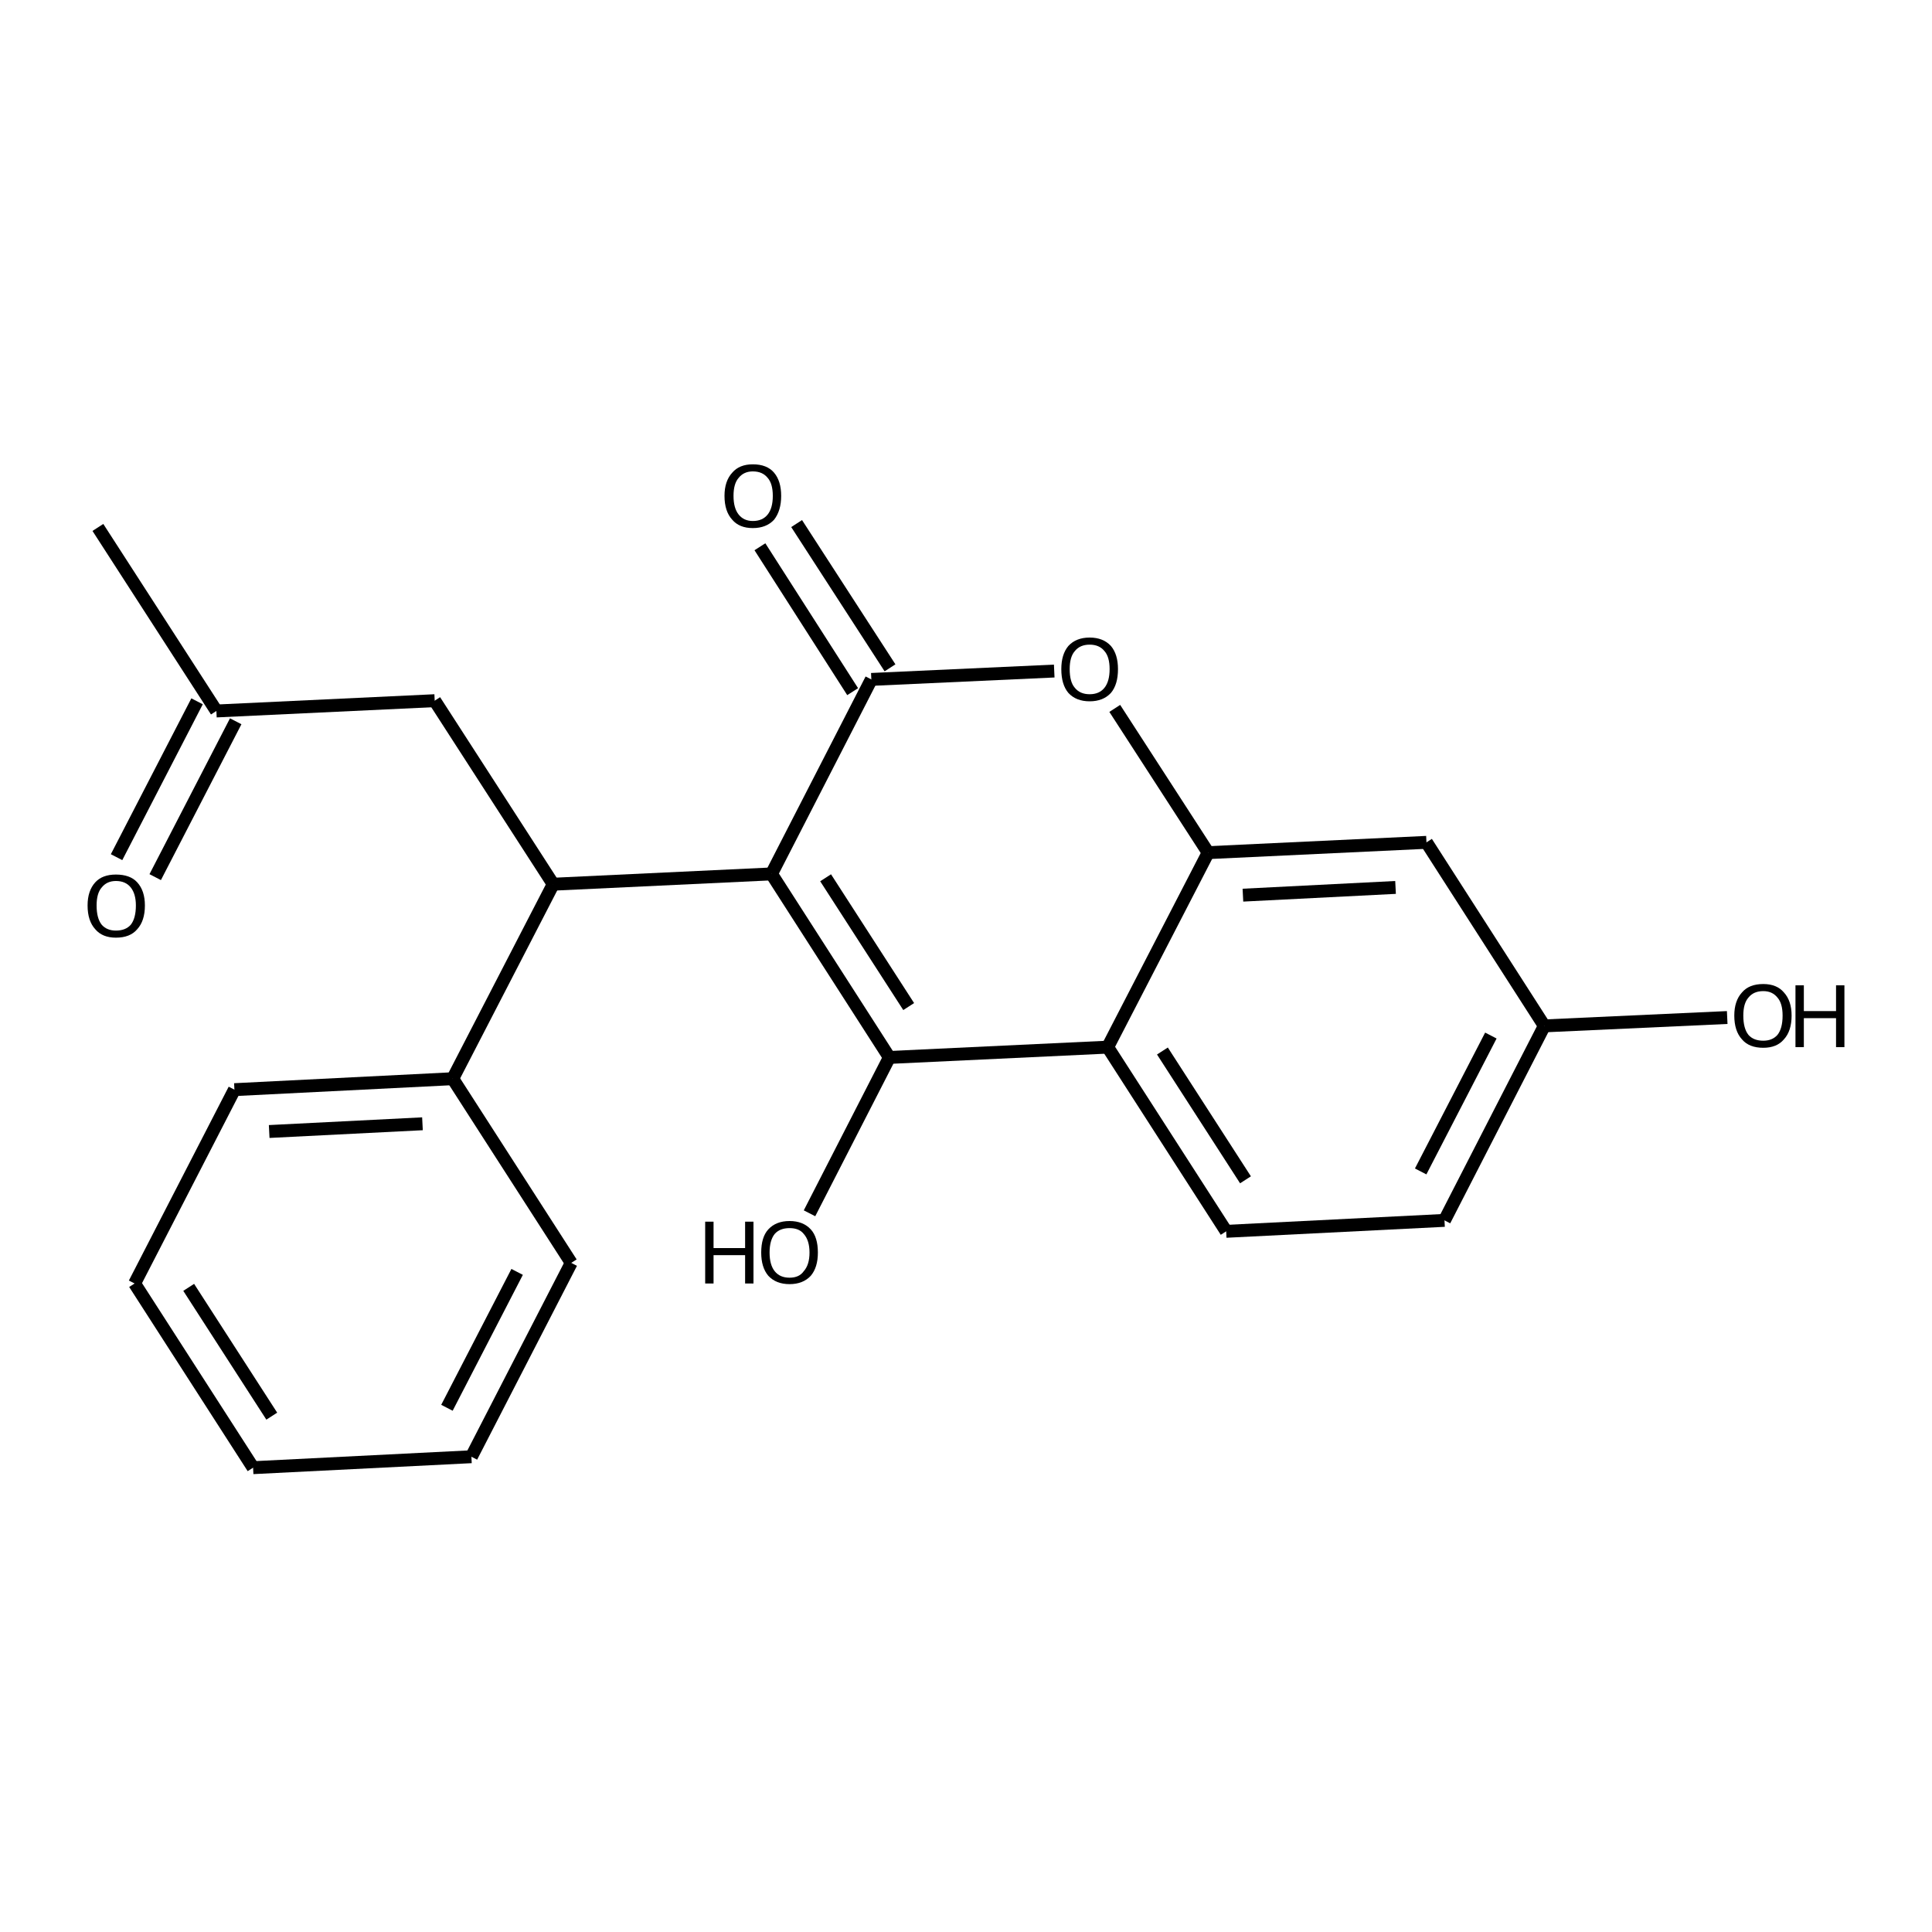 <?xml version='1.0' encoding='iso-8859-1'?>
<svg version='1.1' baseProfile='full'
              xmlns='http://www.w3.org/2000/svg'
                      xmlns:rdkit='http://www.rdkit.org/xml'
                      xmlns:xlink='http://www.w3.org/1999/xlink'
                  xml:space='preserve'
width='300px' height='300px' viewBox='0 0 300 300'>
<!-- END OF HEADER -->
<path class='bond-0 atom-0 atom-1' d='M 15.2,81.9 L 33.6,110.4' style='fill:none;fill-rule:evenodd;stroke:#000000;stroke-width:2.0px;stroke-linecap:butt;stroke-linejoin:miter;stroke-opacity:1' />
<path class='bond-1 atom-1 atom-2' d='M 36.6,112.0 L 24.1,136.2' style='fill:none;fill-rule:evenodd;stroke:#000000;stroke-width:2.0px;stroke-linecap:butt;stroke-linejoin:miter;stroke-opacity:1' />
<path class='bond-1 atom-1 atom-2' d='M 30.6,108.9 L 18.1,133.1' style='fill:none;fill-rule:evenodd;stroke:#000000;stroke-width:2.0px;stroke-linecap:butt;stroke-linejoin:miter;stroke-opacity:1' />
<path class='bond-2 atom-1 atom-3' d='M 33.6,110.4 L 67.5,108.8' style='fill:none;fill-rule:evenodd;stroke:#000000;stroke-width:2.0px;stroke-linecap:butt;stroke-linejoin:miter;stroke-opacity:1' />
<path class='bond-3 atom-3 atom-4' d='M 67.5,108.8 L 85.9,137.3' style='fill:none;fill-rule:evenodd;stroke:#000000;stroke-width:2.0px;stroke-linecap:butt;stroke-linejoin:miter;stroke-opacity:1' />
<path class='bond-4 atom-4 atom-5' d='M 85.9,137.3 L 70.3,167.5' style='fill:none;fill-rule:evenodd;stroke:#000000;stroke-width:2.0px;stroke-linecap:butt;stroke-linejoin:miter;stroke-opacity:1' />
<path class='bond-5 atom-5 atom-6' d='M 70.3,167.5 L 36.4,169.2' style='fill:none;fill-rule:evenodd;stroke:#000000;stroke-width:2.0px;stroke-linecap:butt;stroke-linejoin:miter;stroke-opacity:1' />
<path class='bond-5 atom-5 atom-6' d='M 65.6,174.5 L 41.8,175.7' style='fill:none;fill-rule:evenodd;stroke:#000000;stroke-width:2.0px;stroke-linecap:butt;stroke-linejoin:miter;stroke-opacity:1' />
<path class='bond-6 atom-6 atom-7' d='M 36.4,169.2 L 20.9,199.3' style='fill:none;fill-rule:evenodd;stroke:#000000;stroke-width:2.0px;stroke-linecap:butt;stroke-linejoin:miter;stroke-opacity:1' />
<path class='bond-7 atom-7 atom-8' d='M 20.9,199.3 L 39.3,227.9' style='fill:none;fill-rule:evenodd;stroke:#000000;stroke-width:2.0px;stroke-linecap:butt;stroke-linejoin:miter;stroke-opacity:1' />
<path class='bond-7 atom-7 atom-8' d='M 29.3,199.9 L 42.2,219.9' style='fill:none;fill-rule:evenodd;stroke:#000000;stroke-width:2.0px;stroke-linecap:butt;stroke-linejoin:miter;stroke-opacity:1' />
<path class='bond-8 atom-8 atom-9' d='M 39.3,227.9 L 73.2,226.2' style='fill:none;fill-rule:evenodd;stroke:#000000;stroke-width:2.0px;stroke-linecap:butt;stroke-linejoin:miter;stroke-opacity:1' />
<path class='bond-9 atom-9 atom-10' d='M 73.2,226.2 L 88.7,196.1' style='fill:none;fill-rule:evenodd;stroke:#000000;stroke-width:2.0px;stroke-linecap:butt;stroke-linejoin:miter;stroke-opacity:1' />
<path class='bond-9 atom-9 atom-10' d='M 69.4,218.6 L 80.3,197.5' style='fill:none;fill-rule:evenodd;stroke:#000000;stroke-width:2.0px;stroke-linecap:butt;stroke-linejoin:miter;stroke-opacity:1' />
<path class='bond-10 atom-4 atom-11' d='M 85.9,137.3 L 119.8,135.7' style='fill:none;fill-rule:evenodd;stroke:#000000;stroke-width:2.0px;stroke-linecap:butt;stroke-linejoin:miter;stroke-opacity:1' />
<path class='bond-11 atom-11 atom-12' d='M 119.8,135.7 L 138.1,164.2' style='fill:none;fill-rule:evenodd;stroke:#000000;stroke-width:2.0px;stroke-linecap:butt;stroke-linejoin:miter;stroke-opacity:1' />
<path class='bond-11 atom-11 atom-12' d='M 128.2,136.3 L 141.1,156.3' style='fill:none;fill-rule:evenodd;stroke:#000000;stroke-width:2.0px;stroke-linecap:butt;stroke-linejoin:miter;stroke-opacity:1' />
<path class='bond-12 atom-12 atom-13' d='M 138.1,164.2 L 125.7,188.4' style='fill:none;fill-rule:evenodd;stroke:#000000;stroke-width:2.0px;stroke-linecap:butt;stroke-linejoin:miter;stroke-opacity:1' />
<path class='bond-13 atom-12 atom-14' d='M 138.1,164.2 L 172.0,162.6' style='fill:none;fill-rule:evenodd;stroke:#000000;stroke-width:2.0px;stroke-linecap:butt;stroke-linejoin:miter;stroke-opacity:1' />
<path class='bond-14 atom-14 atom-15' d='M 172.0,162.6 L 190.4,191.2' style='fill:none;fill-rule:evenodd;stroke:#000000;stroke-width:2.0px;stroke-linecap:butt;stroke-linejoin:miter;stroke-opacity:1' />
<path class='bond-14 atom-14 atom-15' d='M 180.5,163.2 L 193.4,183.2' style='fill:none;fill-rule:evenodd;stroke:#000000;stroke-width:2.0px;stroke-linecap:butt;stroke-linejoin:miter;stroke-opacity:1' />
<path class='bond-15 atom-15 atom-16' d='M 190.4,191.2 L 224.3,189.5' style='fill:none;fill-rule:evenodd;stroke:#000000;stroke-width:2.0px;stroke-linecap:butt;stroke-linejoin:miter;stroke-opacity:1' />
<path class='bond-16 atom-16 atom-17' d='M 224.3,189.5 L 239.8,159.3' style='fill:none;fill-rule:evenodd;stroke:#000000;stroke-width:2.0px;stroke-linecap:butt;stroke-linejoin:miter;stroke-opacity:1' />
<path class='bond-16 atom-16 atom-17' d='M 220.6,181.9 L 231.5,160.8' style='fill:none;fill-rule:evenodd;stroke:#000000;stroke-width:2.0px;stroke-linecap:butt;stroke-linejoin:miter;stroke-opacity:1' />
<path class='bond-17 atom-17 atom-18' d='M 239.8,159.3 L 268.2,158.0' style='fill:none;fill-rule:evenodd;stroke:#000000;stroke-width:2.0px;stroke-linecap:butt;stroke-linejoin:miter;stroke-opacity:1' />
<path class='bond-18 atom-17 atom-19' d='M 239.8,159.3 L 221.5,130.8' style='fill:none;fill-rule:evenodd;stroke:#000000;stroke-width:2.0px;stroke-linecap:butt;stroke-linejoin:miter;stroke-opacity:1' />
<path class='bond-19 atom-19 atom-20' d='M 221.5,130.8 L 187.6,132.4' style='fill:none;fill-rule:evenodd;stroke:#000000;stroke-width:2.0px;stroke-linecap:butt;stroke-linejoin:miter;stroke-opacity:1' />
<path class='bond-19 atom-19 atom-20' d='M 216.7,137.8 L 193.0,139.0' style='fill:none;fill-rule:evenodd;stroke:#000000;stroke-width:2.0px;stroke-linecap:butt;stroke-linejoin:miter;stroke-opacity:1' />
<path class='bond-20 atom-20 atom-21' d='M 187.6,132.4 L 173.1,110.0' style='fill:none;fill-rule:evenodd;stroke:#000000;stroke-width:2.0px;stroke-linecap:butt;stroke-linejoin:miter;stroke-opacity:1' />
<path class='bond-21 atom-21 atom-22' d='M 163.7,104.2 L 135.3,105.5' style='fill:none;fill-rule:evenodd;stroke:#000000;stroke-width:2.0px;stroke-linecap:butt;stroke-linejoin:miter;stroke-opacity:1' />
<path class='bond-22 atom-22 atom-23' d='M 132.4,107.4 L 118.0,84.9' style='fill:none;fill-rule:evenodd;stroke:#000000;stroke-width:2.0px;stroke-linecap:butt;stroke-linejoin:miter;stroke-opacity:1' />
<path class='bond-22 atom-22 atom-23' d='M 138.2,103.7 L 123.7,81.3' style='fill:none;fill-rule:evenodd;stroke:#000000;stroke-width:2.0px;stroke-linecap:butt;stroke-linejoin:miter;stroke-opacity:1' />
<path class='bond-23 atom-10 atom-5' d='M 88.7,196.1 L 70.3,167.5' style='fill:none;fill-rule:evenodd;stroke:#000000;stroke-width:2.0px;stroke-linecap:butt;stroke-linejoin:miter;stroke-opacity:1' />
<path class='bond-24 atom-22 atom-11' d='M 135.3,105.5 L 119.8,135.7' style='fill:none;fill-rule:evenodd;stroke:#000000;stroke-width:2.0px;stroke-linecap:butt;stroke-linejoin:miter;stroke-opacity:1' />
<path class='bond-25 atom-20 atom-14' d='M 187.6,132.4 L 172.0,162.6' style='fill:none;fill-rule:evenodd;stroke:#000000;stroke-width:2.0px;stroke-linecap:butt;stroke-linejoin:miter;stroke-opacity:1' />
<path class='atom-2' d='M 13.6 140.6
Q 13.6 138.3, 14.8 137.0
Q 15.9 135.8, 18.0 135.8
Q 20.2 135.8, 21.3 137.0
Q 22.5 138.3, 22.5 140.6
Q 22.5 143.0, 21.3 144.3
Q 20.2 145.6, 18.0 145.6
Q 15.9 145.6, 14.8 144.3
Q 13.6 143.0, 13.6 140.6
M 18.0 144.5
Q 19.5 144.5, 20.3 143.6
Q 21.1 142.6, 21.1 140.6
Q 21.1 138.8, 20.3 137.8
Q 19.5 136.8, 18.0 136.8
Q 16.6 136.8, 15.8 137.8
Q 15.0 138.7, 15.0 140.6
Q 15.0 142.6, 15.8 143.6
Q 16.6 144.5, 18.0 144.5
' fill='#000000'/>
<path class='atom-13' d='M 109.5 189.7
L 110.8 189.7
L 110.8 193.8
L 115.7 193.8
L 115.7 189.7
L 117.0 189.7
L 117.0 199.3
L 115.7 199.3
L 115.7 194.9
L 110.8 194.9
L 110.8 199.3
L 109.5 199.3
L 109.5 189.7
' fill='#000000'/>
<path class='atom-13' d='M 118.2 194.5
Q 118.2 192.1, 119.3 190.9
Q 120.5 189.6, 122.6 189.6
Q 124.7 189.6, 125.9 190.9
Q 127.0 192.1, 127.0 194.5
Q 127.0 196.8, 125.9 198.1
Q 124.7 199.4, 122.6 199.4
Q 120.5 199.4, 119.3 198.1
Q 118.2 196.8, 118.2 194.5
M 122.6 198.4
Q 124.1 198.4, 124.8 197.4
Q 125.7 196.4, 125.7 194.5
Q 125.7 192.6, 124.8 191.6
Q 124.1 190.7, 122.6 190.7
Q 121.1 190.7, 120.3 191.6
Q 119.5 192.6, 119.5 194.5
Q 119.5 196.4, 120.3 197.4
Q 121.1 198.4, 122.6 198.4
' fill='#000000'/>
<path class='atom-18' d='M 269.3 157.7
Q 269.3 155.4, 270.5 154.1
Q 271.6 152.8, 273.8 152.8
Q 275.9 152.8, 277.0 154.1
Q 278.2 155.4, 278.2 157.7
Q 278.2 160.1, 277.0 161.4
Q 275.9 162.7, 273.8 162.7
Q 271.6 162.7, 270.5 161.4
Q 269.3 160.1, 269.3 157.7
M 273.8 161.6
Q 275.2 161.6, 276.0 160.7
Q 276.8 159.7, 276.8 157.7
Q 276.8 155.8, 276.0 154.9
Q 275.2 153.9, 273.8 153.9
Q 272.3 153.9, 271.5 154.9
Q 270.7 155.8, 270.7 157.7
Q 270.7 159.7, 271.5 160.7
Q 272.3 161.6, 273.8 161.6
' fill='#000000'/>
<path class='atom-18' d='M 278.8 153.0
L 280.1 153.0
L 280.1 157.0
L 285.1 157.0
L 285.1 153.0
L 286.4 153.0
L 286.4 162.6
L 285.1 162.6
L 285.1 158.1
L 280.1 158.1
L 280.1 162.6
L 278.8 162.6
L 278.8 153.0
' fill='#000000'/>
<path class='atom-21' d='M 164.8 103.9
Q 164.8 101.6, 165.9 100.3
Q 167.1 99.0, 169.2 99.0
Q 171.3 99.0, 172.5 100.3
Q 173.6 101.6, 173.6 103.9
Q 173.6 106.3, 172.5 107.6
Q 171.3 108.9, 169.2 108.9
Q 167.1 108.9, 165.9 107.6
Q 164.8 106.3, 164.8 103.9
M 169.2 107.8
Q 170.7 107.8, 171.5 106.8
Q 172.3 105.8, 172.3 103.9
Q 172.3 102.0, 171.5 101.1
Q 170.7 100.1, 169.2 100.1
Q 167.7 100.1, 166.9 101.1
Q 166.1 102.0, 166.1 103.9
Q 166.1 105.9, 166.9 106.8
Q 167.7 107.8, 169.2 107.8
' fill='#000000'/>
<path class='atom-23' d='M 112.5 77.0
Q 112.5 74.7, 113.7 73.4
Q 114.8 72.1, 116.9 72.1
Q 119.1 72.1, 120.2 73.4
Q 121.3 74.7, 121.3 77.0
Q 121.3 79.3, 120.2 80.7
Q 119.0 82.0, 116.9 82.0
Q 114.8 82.0, 113.7 80.7
Q 112.5 79.4, 112.5 77.0
M 116.9 80.9
Q 118.4 80.9, 119.2 79.9
Q 120.0 78.9, 120.0 77.0
Q 120.0 75.1, 119.2 74.2
Q 118.4 73.2, 116.9 73.2
Q 115.5 73.2, 114.7 74.2
Q 113.9 75.1, 113.9 77.0
Q 113.9 78.9, 114.7 79.9
Q 115.5 80.9, 116.9 80.9
' fill='#000000'/>
</svg>
